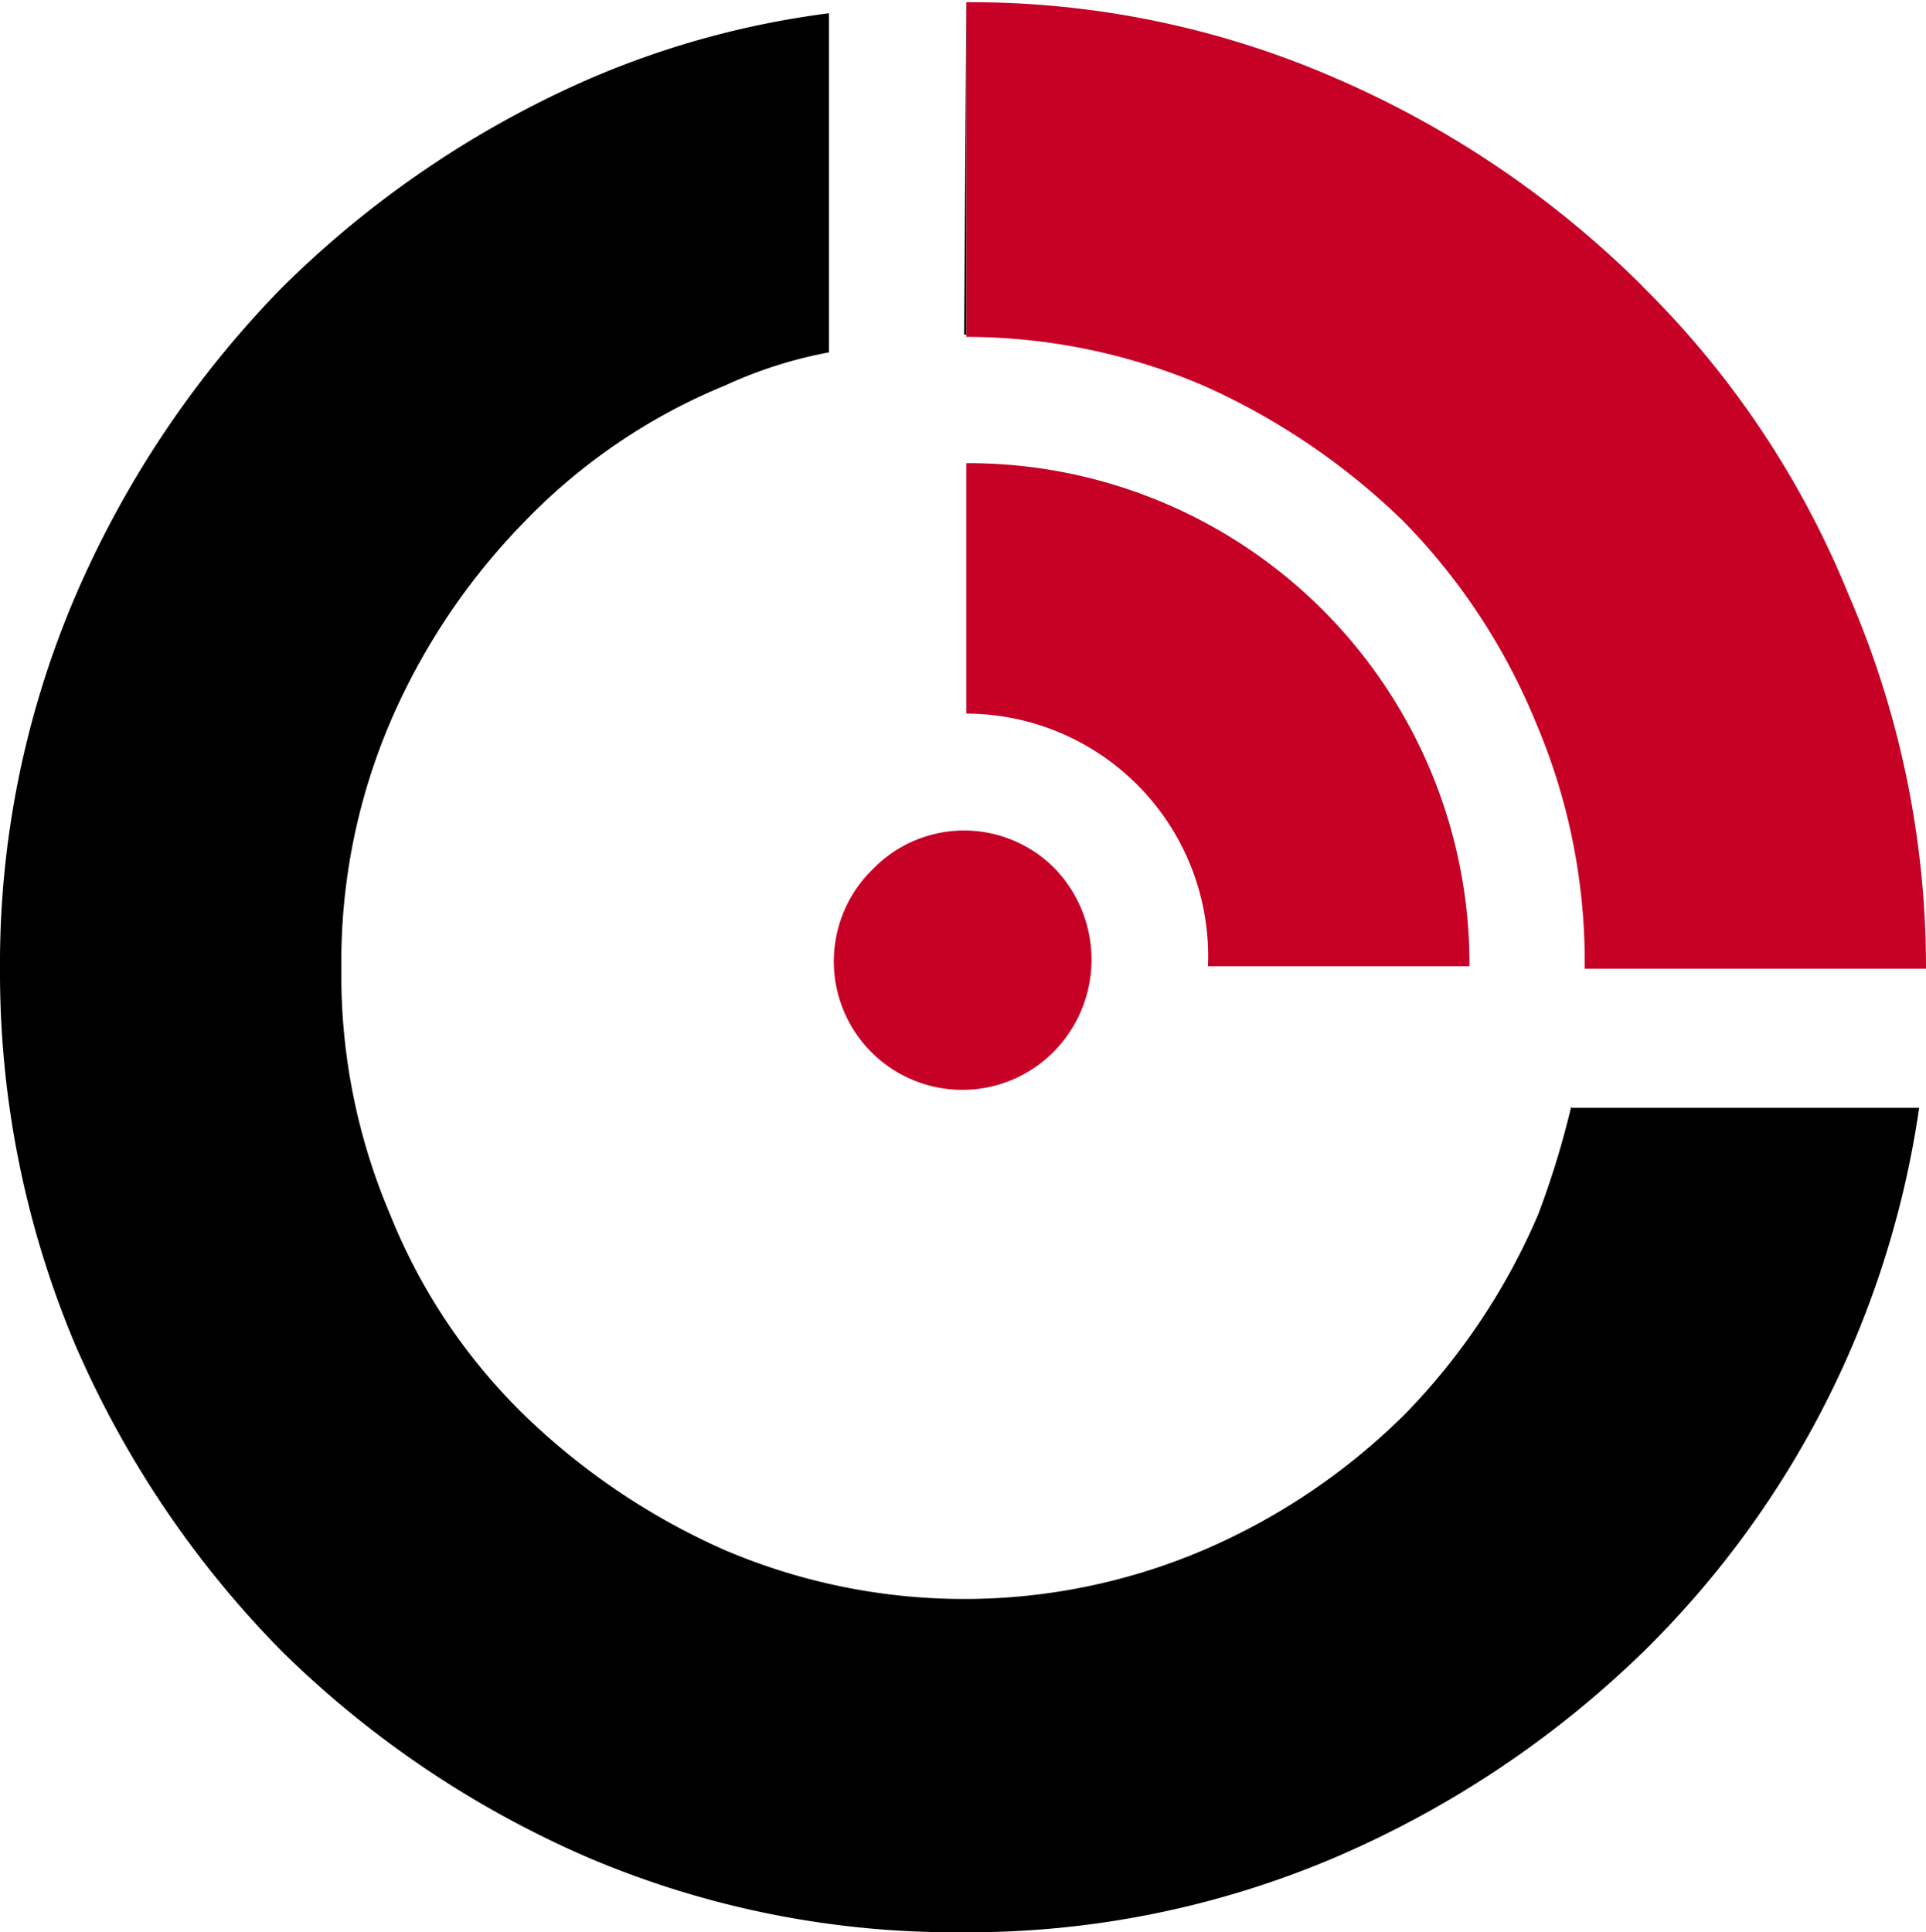 <svg id="Group_11" data-name="Group 11" xmlns="http://www.w3.org/2000/svg" width="38.05" height="38.178" viewBox="0 0 38.05 38.178">
  <path id="Path_33" data-name="Path 33" d="M24.95,24.821a2.539,2.539,0,1,0,3.59,3.59,2.592,2.592,0,0,0,0-3.59,2.511,2.511,0,0,0-3.59,0Z" transform="translate(-7.698 -7.657)" fill="#c70026"/>
  <path id="Path_34" data-name="Path 34" d="M41.354,5.669a19.651,19.651,0,0,0-6.086-4.116A18,18,0,0,0,28,.064V6.676a11.95,11.95,0,0,1,4.685.963,13.618,13.618,0,0,1,3.941,2.671A12.379,12.379,0,0,1,39.253,14.3a12.042,12.042,0,0,1,.963,4.86h6.743a18.508,18.508,0,0,0-1.533-7.4,18.135,18.135,0,0,0-4.072-6.086Z" transform="translate(-8.909 -0.02)" fill="#c70026"/>
  <path id="Path_35" data-name="Path 35" d="M28,13.422V18.37a4.791,4.791,0,0,1,4.773,4.992H37.94A9.9,9.9,0,0,0,28,13.422Z" transform="translate(-8.909 -4.271)" fill="#c70026"/>
  <path id="Path_36" data-name="Path 36" d="M27.979,0l-.044,6.612h.044Z" transform="translate(-8.888)"/>
  <path id="Path_37" data-name="Path 37" d="M31.045,21.972a17.4,17.4,0,0,1-.657,2.146,12.934,12.934,0,0,1-2.627,3.941A12.8,12.8,0,0,1,23.82,30.73a12.053,12.053,0,0,1-9.545,0,13.619,13.619,0,0,1-3.941-2.671,11.524,11.524,0,0,1-2.627-3.941,12.042,12.042,0,0,1-.963-4.86,12.042,12.042,0,0,1,.963-4.86,13,13,0,0,1,2.671-3.985,11.636,11.636,0,0,1,3.941-2.671,8.664,8.664,0,0,1,2.058-.657V.385A17.517,17.517,0,0,0,11.6,1.7,19.977,19.977,0,0,0,5.561,5.815,20.055,20.055,0,0,0,1.489,11.9,18.471,18.471,0,0,0,0,19.3a18.925,18.925,0,0,0,1.489,7.4,19.852,19.852,0,0,0,4.072,6.042A19.852,19.852,0,0,0,11.6,36.816,18.471,18.471,0,0,0,19,38.3a18.47,18.47,0,0,0,7.4-1.489,20.055,20.055,0,0,0,6.086-4.072,18.849,18.849,0,0,0,5.429-10.728h-6.87Z" transform="translate(0 -0.123)"/>
</svg>
